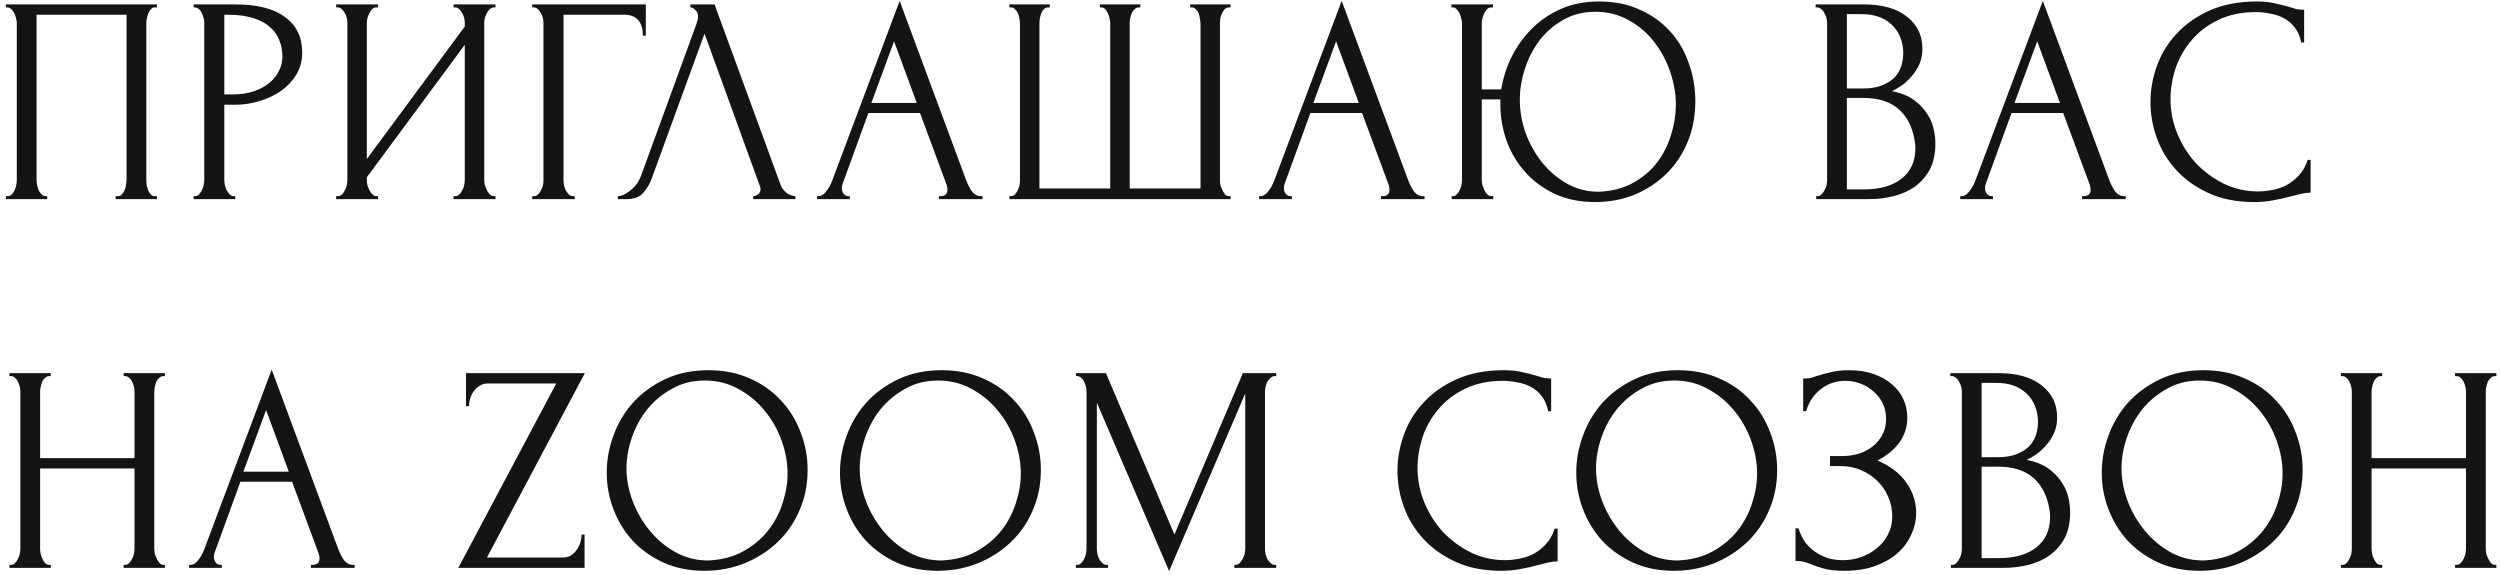 <?xml version="1.0" encoding="UTF-8"?> <svg xmlns="http://www.w3.org/2000/svg" width="339" height="78" viewBox="0 0 339 78" fill="none"><path d="M0.8 26.6H1C1.213 26.6 1.4 26.533 1.56 26.4C1.72 26.24 1.853 26.053 1.96 25.84C2.067 25.6 2.147 25.36 2.2 25.12C2.253 24.853 2.28 24.613 2.28 24.4V3.08C2.28 2.893 2.24 2.68 2.16 2.44C2.107 2.2 2.027 1.973 1.92 1.76C1.813 1.547 1.68 1.373 1.52 1.24C1.36 1.08 1.187 1 1 1H0.8V0.6H21.28V1H20.96C20.773 1 20.613 1.08 20.48 1.24C20.347 1.373 20.227 1.56 20.12 1.8C20.04 2.013 19.973 2.24 19.92 2.48C19.867 2.72 19.84 2.92 19.84 3.08V24.4C19.84 24.613 19.853 24.84 19.88 25.08C19.933 25.32 20 25.56 20.08 25.8C20.187 26.013 20.307 26.2 20.44 26.36C20.6 26.52 20.773 26.6 20.96 26.6H21.28V27H15.68V26.6H16.04C16.227 26.6 16.387 26.52 16.52 26.36C16.68 26.2 16.8 26.013 16.88 25.8C16.987 25.587 17.053 25.36 17.08 25.12C17.133 24.853 17.16 24.613 17.16 24.4V2H4.96V24.4C4.96 24.613 4.987 24.853 5.04 25.12C5.093 25.36 5.16 25.587 5.24 25.8C5.347 26.013 5.48 26.2 5.64 26.36C5.8 26.52 5.987 26.6 6.2 26.6H6.4V27H0.8V26.6ZM26.257 0.6H31.937C34.897 0.6 37.137 1.173 38.657 2.32C40.203 3.44 40.977 5.04 40.977 7.12C40.977 8.24 40.71 9.24 40.177 10.12C39.644 11 38.937 11.747 38.057 12.36C37.203 12.947 36.23 13.4 35.137 13.72C34.07 14.04 33.004 14.2 31.937 14.2H30.417V24.4C30.417 24.613 30.444 24.853 30.497 25.12C30.55 25.36 30.63 25.587 30.737 25.8C30.87 26.013 31.003 26.2 31.137 26.36C31.297 26.52 31.483 26.6 31.697 26.6H31.897V27H26.257V26.6H26.457C26.643 26.6 26.817 26.52 26.977 26.36C27.137 26.2 27.27 26.013 27.377 25.8C27.483 25.587 27.564 25.36 27.617 25.12C27.67 24.853 27.697 24.613 27.697 24.4V3.08C27.697 2.707 27.59 2.28 27.377 1.8C27.163 1.32 26.857 1.053 26.457 1H26.257V0.6ZM30.417 2V12.8H31.617C32.684 12.8 33.63 12.653 34.457 12.36C35.31 12.067 36.017 11.68 36.577 11.2C37.137 10.72 37.563 10.173 37.857 9.56C38.15 8.947 38.297 8.32 38.297 7.68C38.297 6.907 38.163 6.187 37.897 5.52C37.657 4.827 37.243 4.227 36.657 3.72C36.097 3.187 35.35 2.773 34.417 2.48C33.483 2.16 32.337 2 30.977 2H30.417ZM61.503 26.6H61.703C61.916 26.6 62.103 26.533 62.263 26.4C62.423 26.24 62.556 26.053 62.663 25.84C62.796 25.6 62.889 25.36 62.943 25.12C62.996 24.853 63.023 24.613 63.023 24.4V6.08L49.743 24.04V24.4C49.743 24.613 49.77 24.853 49.823 25.12C49.903 25.36 49.996 25.587 50.103 25.8C50.209 26.013 50.343 26.2 50.503 26.36C50.663 26.52 50.849 26.6 51.063 26.6H51.263V27H45.583V26.6H45.783C45.996 26.6 46.183 26.533 46.343 26.4C46.503 26.24 46.636 26.053 46.743 25.84C46.876 25.6 46.969 25.36 47.023 25.12C47.076 24.853 47.103 24.613 47.103 24.4V3.08C47.103 2.893 47.076 2.68 47.023 2.44C46.969 2.2 46.876 1.973 46.743 1.76C46.636 1.547 46.503 1.373 46.343 1.24C46.183 1.08 45.996 1 45.783 1H45.583V0.6H51.263V1H50.943C50.756 1.027 50.583 1.12 50.423 1.28C50.289 1.44 50.169 1.627 50.063 1.84C49.956 2.027 49.876 2.24 49.823 2.48C49.77 2.693 49.743 2.893 49.743 3.08V21.56L63.023 3.6V3.08C63.023 2.893 62.996 2.68 62.943 2.44C62.889 2.2 62.796 1.973 62.663 1.76C62.556 1.547 62.423 1.373 62.263 1.24C62.103 1.08 61.916 1 61.703 1H61.503V0.6H67.183V1H66.983C66.769 1 66.583 1.08 66.423 1.24C66.263 1.373 66.129 1.547 66.023 1.76C65.916 1.973 65.823 2.2 65.743 2.44C65.689 2.68 65.663 2.893 65.663 3.08V24.4C65.663 24.613 65.689 24.84 65.743 25.08C65.823 25.32 65.916 25.56 66.023 25.8C66.129 26.013 66.263 26.2 66.423 26.36C66.583 26.52 66.769 26.6 66.983 26.6H67.183V27H61.503V26.6ZM77.733 26.6H77.933V27H72.173V26.6H72.373C72.587 26.6 72.773 26.533 72.933 26.4C73.093 26.24 73.227 26.053 73.333 25.84C73.467 25.627 73.56 25.4 73.613 25.16C73.667 24.92 73.693 24.693 73.693 24.48V3.08C73.693 2.893 73.667 2.68 73.613 2.44C73.56 2.2 73.467 1.973 73.333 1.76C73.227 1.547 73.093 1.373 72.933 1.24C72.773 1.08 72.587 1 72.373 1H72.173V0.6H87.573V4.84H87.173C87.173 3.88 86.96 3.173 86.533 2.72C86.133 2.24 85.493 2 84.613 2H76.413V24.48C76.413 24.693 76.44 24.92 76.493 25.16C76.547 25.4 76.627 25.627 76.733 25.84C76.867 26.053 77.013 26.24 77.173 26.4C77.333 26.533 77.52 26.6 77.733 26.6ZM88.375 24.2C88.135 24.893 87.762 25.533 87.255 26.12C86.748 26.707 86.002 27 85.015 27H83.775V26.6C83.935 26.6 84.148 26.56 84.415 26.48C84.682 26.373 84.962 26.213 85.255 26C85.548 25.787 85.842 25.52 86.135 25.2C86.428 24.853 86.682 24.427 86.895 23.92L94.455 3.2C94.588 2.8 94.655 2.493 94.655 2.28C94.655 1.88 94.535 1.573 94.295 1.36C94.082 1.12 93.855 1 93.615 1V0.6H96.895L105.855 25.08C105.988 25.453 106.242 25.8 106.615 26.12C106.988 26.413 107.402 26.573 107.855 26.6V27H102.135V26.6C102.348 26.6 102.562 26.52 102.775 26.36C103.015 26.173 103.135 25.933 103.135 25.64C103.135 25.56 103.108 25.44 103.055 25.28L95.535 4.56L88.375 24.2ZM127.314 26.6H127.514C128.154 26.6 128.474 26.307 128.474 25.72C128.474 25.507 128.434 25.28 128.354 25.04L124.754 15.32H117.754L114.274 24.88C114.194 25.093 114.154 25.293 114.154 25.48C114.154 25.827 114.248 26.107 114.434 26.32C114.621 26.507 114.821 26.6 115.034 26.6H115.234V27H110.794V26.6H110.994C111.341 26.6 111.674 26.4 111.994 26C112.341 25.573 112.621 25.08 112.834 24.52L121.994 0.12L130.954 24.28C131.141 24.813 131.394 25.333 131.714 25.84C132.061 26.347 132.501 26.6 133.034 26.6H133.234V27H127.314V26.6ZM118.154 13.96H124.314L121.234 5.6L118.154 13.96ZM149.148 0.6H154.628V1H154.428C154.215 1 154.028 1.08 153.868 1.24C153.708 1.373 153.575 1.547 153.468 1.76C153.388 1.973 153.321 2.2 153.268 2.44C153.215 2.653 153.188 2.84 153.188 3V25.56H162.788V3.2C162.788 3.013 162.761 2.8 162.708 2.56C162.681 2.293 162.628 2.053 162.548 1.84C162.468 1.627 162.348 1.44 162.188 1.28C162.055 1.12 161.881 1.027 161.668 1H161.388V0.6H166.868V1H166.668C166.428 1 166.228 1.08 166.068 1.24C165.935 1.4 165.815 1.587 165.708 1.8C165.601 2.013 165.521 2.253 165.468 2.52C165.441 2.787 165.428 3.013 165.428 3.2V24.52C165.428 24.707 165.455 24.92 165.508 25.16C165.588 25.4 165.681 25.627 165.788 25.84C165.895 26.053 166.015 26.24 166.148 26.4C166.308 26.533 166.481 26.6 166.668 26.6H166.868V27H136.868V26.6H137.068C137.255 26.6 137.428 26.533 137.588 26.4C137.748 26.24 137.881 26.053 137.988 25.84C138.095 25.627 138.175 25.4 138.228 25.16C138.281 24.92 138.308 24.707 138.308 24.52V3.2C138.308 3.013 138.281 2.787 138.228 2.52C138.201 2.253 138.135 2.013 138.028 1.8C137.921 1.587 137.788 1.4 137.628 1.24C137.495 1.08 137.308 1 137.068 1H136.868V0.6H142.348V1H142.068C141.855 1.027 141.668 1.12 141.508 1.28C141.375 1.44 141.268 1.627 141.188 1.84C141.108 2.053 141.041 2.293 140.988 2.56C140.961 2.8 140.948 3.013 140.948 3.2V25.56H150.548V3.2C150.548 3.013 150.521 2.787 150.468 2.52C150.415 2.253 150.335 2.013 150.228 1.8C150.148 1.587 150.028 1.4 149.868 1.24C149.708 1.08 149.535 1 149.348 1H149.148V0.6ZM187.253 26.6H187.453C188.093 26.6 188.413 26.307 188.413 25.72C188.413 25.507 188.373 25.28 188.293 25.04L184.693 15.32H177.693L174.213 24.88C174.133 25.093 174.093 25.293 174.093 25.48C174.093 25.827 174.187 26.107 174.373 26.32C174.56 26.507 174.76 26.6 174.973 26.6H175.173V27H170.733V26.6H170.933C171.28 26.6 171.613 26.4 171.933 26C172.28 25.573 172.56 25.08 172.773 24.52L181.933 0.12L190.893 24.28C191.08 24.813 191.333 25.333 191.653 25.84C192 26.347 192.44 26.6 192.973 26.6H193.173V27H187.253V26.6ZM178.093 13.96H184.253L181.173 5.6L178.093 13.96ZM196.847 26.6H197.047C197.234 26.6 197.394 26.52 197.527 26.36C197.687 26.2 197.821 26.013 197.927 25.8C198.034 25.587 198.114 25.36 198.167 25.12C198.221 24.853 198.247 24.613 198.247 24.4V3.08C198.247 2.893 198.207 2.68 198.127 2.44C198.074 2.2 197.994 1.973 197.887 1.76C197.781 1.547 197.647 1.373 197.487 1.24C197.354 1.08 197.194 1 197.007 1H196.807V0.6H202.447V1H202.127C201.941 1.027 201.767 1.12 201.607 1.28C201.474 1.44 201.354 1.627 201.247 1.84C201.141 2.053 201.061 2.28 201.007 2.52C200.954 2.733 200.927 2.92 200.927 3.08V12.12H203.567C203.807 10.6 204.274 9.133 204.967 7.72C205.687 6.28 206.607 5 207.727 3.88C208.847 2.76 210.167 1.867 211.687 1.2C213.207 0.533 214.927 0.2 216.847 0.2C218.927 0.2 220.767 0.573 222.367 1.32C223.994 2.04 225.367 3.027 226.487 4.28C227.607 5.507 228.447 6.947 229.007 8.6C229.594 10.227 229.887 11.933 229.887 13.72C229.887 15.72 229.541 17.56 228.847 19.24C228.154 20.92 227.194 22.36 225.967 23.56C224.741 24.76 223.301 25.707 221.647 26.4C219.994 27.067 218.207 27.4 216.287 27.4C214.234 27.4 212.407 27.027 210.807 26.28C209.234 25.533 207.901 24.547 206.807 23.32C205.714 22.093 204.874 20.68 204.287 19.08C203.727 17.48 203.447 15.813 203.447 14.08V13.48H200.927V24.4C200.927 24.613 200.954 24.84 201.007 25.08C201.087 25.32 201.181 25.56 201.287 25.8C201.394 26.013 201.527 26.2 201.687 26.36C201.847 26.52 202.021 26.6 202.207 26.6H202.487V27H196.847V26.6ZM216.807 26C218.594 25.92 220.141 25.52 221.447 24.8C222.781 24.053 223.874 23.12 224.727 22C225.581 20.853 226.207 19.6 226.607 18.24C227.034 16.88 227.247 15.533 227.247 14.2C227.247 12.733 226.994 11.253 226.487 9.76C225.981 8.267 225.261 6.92 224.327 5.72C223.394 4.493 222.247 3.507 220.887 2.76C219.554 1.987 218.034 1.6 216.327 1.6C214.674 1.6 213.207 1.973 211.927 2.72C210.674 3.44 209.607 4.373 208.727 5.52C207.874 6.667 207.221 7.947 206.767 9.36C206.314 10.773 206.087 12.16 206.087 13.52C206.087 14.987 206.341 16.467 206.847 17.96C207.381 19.427 208.114 20.76 209.047 21.96C210.007 23.16 211.141 24.133 212.447 24.88C213.754 25.627 215.207 26 216.807 26ZM246.277 26.6H246.477C246.663 26.6 246.837 26.52 246.997 26.36C247.157 26.2 247.29 26.013 247.397 25.8C247.53 25.587 247.623 25.36 247.677 25.12C247.73 24.853 247.757 24.613 247.757 24.4V3.12C247.757 2.933 247.73 2.72 247.677 2.48C247.623 2.24 247.53 2.013 247.397 1.8C247.29 1.56 247.143 1.373 246.957 1.24C246.797 1.08 246.61 1 246.397 1H246.197V0.6H252.757C255.237 0.6 257.17 1.147 258.557 2.24C259.97 3.333 260.677 4.787 260.677 6.6C260.677 7.373 260.543 8.067 260.277 8.68C260.01 9.293 259.663 9.84 259.237 10.32C258.837 10.8 258.397 11.213 257.917 11.56C257.437 11.88 256.983 12.147 256.557 12.36C257.677 12.573 258.61 12.933 259.357 13.44C260.103 13.947 260.703 14.533 261.157 15.2C261.637 15.84 261.97 16.533 262.157 17.28C262.343 18.027 262.437 18.76 262.437 19.48C262.437 20.867 262.183 22.04 261.677 23C261.17 23.933 260.49 24.707 259.637 25.32C258.81 25.907 257.85 26.333 256.757 26.6C255.69 26.867 254.583 27 253.437 27H246.277V26.6ZM259.717 19.72C259.503 17.667 258.81 16.08 257.637 14.96C256.463 13.84 254.81 13.28 252.677 13.28H250.437V25.68H252.757C254.917 25.68 256.61 25.2 257.837 24.24C259.09 23.253 259.717 21.893 259.717 20.16V19.72ZM258.077 6.96C257.997 5.413 257.45 4.187 256.437 3.28C255.45 2.373 254.117 1.92 252.437 1.92H250.437V12H252.517C253.637 12 254.543 11.853 255.237 11.56C255.957 11.267 256.53 10.893 256.957 10.44C257.383 9.96 257.677 9.44 257.837 8.88C257.997 8.32 258.077 7.773 258.077 7.24V6.96ZM282.327 26.6H282.527C283.167 26.6 283.487 26.307 283.487 25.72C283.487 25.507 283.447 25.28 283.367 25.04L279.767 15.32H272.767L269.287 24.88C269.207 25.093 269.167 25.293 269.167 25.48C269.167 25.827 269.26 26.107 269.447 26.32C269.634 26.507 269.834 26.6 270.047 26.6H270.247V27H265.807V26.6H266.007C266.354 26.6 266.687 26.4 267.007 26C267.354 25.573 267.634 25.08 267.847 24.52L277.007 0.12L285.967 24.28C286.154 24.813 286.407 25.333 286.727 25.84C287.074 26.347 287.514 26.6 288.047 26.6H288.247V27H282.327V26.6ZM273.167 13.96H279.327L276.247 5.6L273.167 13.96ZM305.921 1.64C303.947 1.64 302.227 2 300.761 2.72C299.321 3.413 298.121 4.333 297.161 5.48C296.201 6.6 295.481 7.867 295.001 9.28C294.547 10.693 294.321 12.093 294.321 13.48C294.321 15.053 294.627 16.6 295.241 18.12C295.854 19.613 296.694 20.947 297.761 22.12C298.854 23.267 300.121 24.2 301.561 24.92C303.001 25.613 304.561 25.96 306.241 25.96C306.721 25.96 307.281 25.907 307.921 25.8C308.587 25.693 309.241 25.493 309.881 25.2C310.521 24.88 311.107 24.44 311.641 23.88C312.201 23.32 312.627 22.587 312.921 21.68H313.321V26.12C312.921 26.12 312.494 26.173 312.041 26.28C311.614 26.387 311.134 26.507 310.601 26.64C309.907 26.827 309.134 27 308.281 27.16C307.454 27.32 306.574 27.4 305.641 27.4C303.321 27.4 301.281 27 299.521 26.2C297.761 25.4 296.294 24.36 295.121 23.08C293.947 21.8 293.067 20.36 292.481 18.76C291.894 17.133 291.601 15.493 291.601 13.84C291.601 12.187 291.894 10.547 292.481 8.92C293.067 7.293 293.961 5.84 295.161 4.56C296.361 3.253 297.867 2.2 299.681 1.4C301.494 0.6 303.627 0.2 306.081 0.2C306.961 0.2 307.747 0.28 308.441 0.44C309.161 0.6 309.801 0.76 310.361 0.92C310.761 1.053 311.121 1.16 311.441 1.24C311.787 1.293 312.121 1.32 312.441 1.32V5.76H312.041C311.881 4.933 311.587 4.253 311.161 3.72C310.734 3.16 310.227 2.733 309.641 2.44C309.081 2.147 308.467 1.947 307.801 1.84C307.161 1.707 306.534 1.64 305.921 1.64ZM16.76 76.6H16.96C17.147 76.6 17.32 76.533 17.48 76.4C17.64 76.24 17.773 76.053 17.88 75.84C18.013 75.6 18.107 75.36 18.16 75.12C18.213 74.853 18.24 74.613 18.24 74.4V63.52H5.44V74.4C5.44 74.613 5.467 74.853 5.52 75.12C5.573 75.36 5.653 75.587 5.76 75.8C5.867 76.013 5.987 76.2 6.12 76.36C6.28 76.52 6.467 76.6 6.68 76.6H6.88V77H1.28V76.6H1.48C1.667 76.6 1.84 76.533 2 76.4C2.16 76.24 2.293 76.053 2.4 75.84C2.533 75.6 2.627 75.36 2.68 75.12C2.733 74.853 2.76 74.613 2.76 74.4V53.08C2.76 52.893 2.733 52.68 2.68 52.44C2.627 52.2 2.547 51.973 2.44 51.76C2.333 51.547 2.2 51.373 2.04 51.24C1.88 51.08 1.693 51 1.48 51H1.28V50.6H6.88V51H6.68C6.467 51 6.28 51.08 6.12 51.24C5.96 51.373 5.827 51.547 5.72 51.76C5.64 51.973 5.573 52.2 5.52 52.44C5.467 52.68 5.44 52.893 5.44 53.08V62.12H18.24V53.08C18.24 52.893 18.213 52.68 18.16 52.44C18.107 52.2 18.027 51.973 17.92 51.76C17.813 51.547 17.68 51.373 17.52 51.24C17.36 51.08 17.173 51 16.96 51H16.76V50.6H22.36V51H22.16C21.947 51 21.76 51.08 21.6 51.24C21.44 51.373 21.307 51.547 21.2 51.76C21.12 51.973 21.053 52.2 21 52.44C20.947 52.68 20.92 52.893 20.92 53.08V74.4C20.92 74.613 20.947 74.853 21 75.12C21.08 75.36 21.173 75.587 21.28 75.8C21.387 76.013 21.507 76.2 21.64 76.36C21.8 76.52 21.973 76.6 22.16 76.6H22.36V77H16.76V76.6ZM42.163 76.6H42.363C43.003 76.6 43.323 76.307 43.323 75.72C43.323 75.507 43.283 75.28 43.203 75.04L39.603 65.32H32.603L29.123 74.88C29.043 75.093 29.003 75.293 29.003 75.48C29.003 75.827 29.096 76.107 29.283 76.32C29.47 76.507 29.669 76.6 29.883 76.6H30.083V77H25.643V76.6H25.843C26.189 76.6 26.523 76.4 26.843 76C27.189 75.573 27.47 75.08 27.683 74.52L36.843 50.12L45.803 74.28C45.989 74.813 46.243 75.333 46.563 75.84C46.91 76.347 47.349 76.6 47.883 76.6H48.083V77H42.163V76.6ZM33.003 63.96H39.163L36.083 55.6L33.003 63.96ZM62.147 77L75.427 52H66.147C65.721 52 65.347 52.107 65.027 52.32C64.707 52.507 64.441 52.76 64.227 53.08C64.014 53.373 63.854 53.707 63.747 54.08C63.641 54.427 63.587 54.76 63.587 55.08H63.187V50.6H79.307L66.027 75.6H76.307C76.734 75.6 77.107 75.507 77.427 75.32C77.747 75.107 78.014 74.84 78.227 74.52C78.441 74.2 78.6 73.867 78.707 73.52C78.814 73.147 78.867 72.8 78.867 72.48H79.267V77H62.147ZM96.072 50.2C98.152 50.2 100.019 50.573 101.672 51.32C103.326 52.04 104.726 53.027 105.872 54.28C107.046 55.507 107.939 56.947 108.552 58.6C109.192 60.227 109.512 61.933 109.512 63.72C109.512 65.72 109.139 67.56 108.392 69.24C107.672 70.92 106.672 72.36 105.392 73.56C104.112 74.76 102.619 75.707 100.912 76.4C99.232 77.067 97.432 77.4 95.512 77.4C93.459 77.4 91.606 77.027 89.952 76.28C88.326 75.533 86.939 74.547 85.792 73.32C84.672 72.093 83.805 70.68 83.192 69.08C82.579 67.48 82.272 65.813 82.272 64.08C82.272 62.373 82.579 60.693 83.192 59.04C83.805 57.36 84.699 55.867 85.872 54.56C87.072 53.253 88.525 52.2 90.232 51.4C91.939 50.6 93.885 50.2 96.072 50.2ZM96.032 76C97.819 75.92 99.379 75.52 100.712 74.8C102.072 74.053 103.206 73.12 104.112 72C105.019 70.853 105.686 69.6 106.112 68.24C106.566 66.88 106.792 65.533 106.792 64.2C106.792 62.733 106.526 61.253 105.992 59.76C105.459 58.267 104.699 56.92 103.712 55.72C102.726 54.493 101.539 53.507 100.152 52.76C98.792 51.987 97.259 51.6 95.552 51.6C93.899 51.6 92.419 51.973 91.112 52.72C89.805 53.44 88.686 54.373 87.752 55.52C86.846 56.667 86.152 57.947 85.672 59.36C85.192 60.773 84.952 62.16 84.952 63.52C84.952 64.987 85.232 66.467 85.792 67.96C86.352 69.427 87.126 70.76 88.112 71.96C89.099 73.16 90.259 74.133 91.592 74.88C92.952 75.627 94.432 76 96.032 76ZM127.702 50.2C129.782 50.2 131.649 50.573 133.302 51.32C134.955 52.04 136.355 53.027 137.502 54.28C138.675 55.507 139.569 56.947 140.182 58.6C140.822 60.227 141.142 61.933 141.142 63.72C141.142 65.72 140.769 67.56 140.022 69.24C139.302 70.92 138.302 72.36 137.022 73.56C135.742 74.76 134.249 75.707 132.542 76.4C130.862 77.067 129.062 77.4 127.142 77.4C125.089 77.4 123.235 77.027 121.582 76.28C119.955 75.533 118.569 74.547 117.422 73.32C116.302 72.093 115.435 70.68 114.822 69.08C114.209 67.48 113.902 65.813 113.902 64.08C113.902 62.373 114.209 60.693 114.822 59.04C115.435 57.36 116.329 55.867 117.502 54.56C118.702 53.253 120.155 52.2 121.862 51.4C123.569 50.6 125.515 50.2 127.702 50.2ZM127.662 76C129.449 75.92 131.009 75.52 132.342 74.8C133.702 74.053 134.835 73.12 135.742 72C136.649 70.853 137.315 69.6 137.742 68.24C138.195 66.88 138.422 65.533 138.422 64.2C138.422 62.733 138.155 61.253 137.622 59.76C137.089 58.267 136.329 56.92 135.342 55.72C134.355 54.493 133.169 53.507 131.782 52.76C130.422 51.987 128.889 51.6 127.182 51.6C125.529 51.6 124.049 51.973 122.742 52.72C121.435 53.44 120.315 54.373 119.382 55.52C118.475 56.667 117.782 57.947 117.302 59.36C116.822 60.773 116.582 62.16 116.582 63.52C116.582 64.987 116.862 66.467 117.422 67.96C117.982 69.427 118.755 70.76 119.742 71.96C120.729 73.16 121.889 74.133 123.222 74.88C124.582 75.627 126.062 76 127.662 76ZM167.372 76.6H167.572C167.758 76.6 167.932 76.52 168.092 76.36C168.252 76.2 168.385 76.013 168.492 75.8C168.625 75.587 168.718 75.36 168.772 75.12C168.825 74.853 168.852 74.613 168.852 74.4V53.36L158.532 77.44L148.732 54.6V74.4C148.732 74.613 148.758 74.853 148.812 75.12C148.865 75.36 148.945 75.587 149.052 75.8C149.185 76.013 149.332 76.2 149.492 76.36C149.652 76.52 149.838 76.6 150.052 76.6H150.252V77H145.892V76.6H146.092C146.278 76.6 146.452 76.52 146.612 76.36C146.772 76.2 146.905 76.013 147.012 75.8C147.118 75.587 147.198 75.36 147.252 75.12C147.305 74.853 147.332 74.613 147.332 74.4V53.08C147.332 52.893 147.305 52.68 147.252 52.44C147.198 52.2 147.118 51.973 147.012 51.76C146.905 51.547 146.772 51.373 146.612 51.24C146.452 51.08 146.278 51 146.092 51H145.892V50.6H149.972L159.252 72.48L168.532 50.6H173.052V51H172.852C172.638 51 172.452 51.08 172.292 51.24C172.132 51.373 171.985 51.547 171.852 51.76C171.745 51.973 171.665 52.2 171.612 52.44C171.558 52.68 171.532 52.893 171.532 53.08V74.4C171.532 74.613 171.558 74.853 171.612 75.12C171.665 75.36 171.745 75.587 171.852 75.8C171.985 76.013 172.132 76.2 172.292 76.36C172.452 76.52 172.638 76.6 172.852 76.6H173.052V77H167.372V76.6ZM203.816 51.64C201.843 51.64 200.123 52 198.656 52.72C197.216 53.413 196.016 54.333 195.056 55.48C194.096 56.6 193.376 57.867 192.896 59.28C192.443 60.693 192.216 62.093 192.216 63.48C192.216 65.053 192.523 66.6 193.136 68.12C193.749 69.613 194.589 70.947 195.656 72.12C196.749 73.267 198.016 74.2 199.456 74.92C200.896 75.613 202.456 75.96 204.136 75.96C204.616 75.96 205.176 75.907 205.816 75.8C206.483 75.693 207.136 75.493 207.776 75.2C208.416 74.88 209.003 74.44 209.536 73.88C210.096 73.32 210.523 72.587 210.816 71.68H211.216V76.12C210.816 76.12 210.389 76.173 209.936 76.28C209.509 76.387 209.029 76.507 208.496 76.64C207.803 76.827 207.029 77 206.176 77.16C205.349 77.32 204.469 77.4 203.536 77.4C201.216 77.4 199.176 77 197.416 76.2C195.656 75.4 194.189 74.36 193.016 73.08C191.843 71.8 190.963 70.36 190.376 68.76C189.789 67.133 189.496 65.493 189.496 63.84C189.496 62.187 189.789 60.547 190.376 58.92C190.963 57.293 191.856 55.84 193.056 54.56C194.256 53.253 195.763 52.2 197.576 51.4C199.389 50.6 201.523 50.2 203.976 50.2C204.856 50.2 205.643 50.28 206.336 50.44C207.056 50.6 207.696 50.76 208.256 50.92C208.656 51.053 209.016 51.16 209.336 51.24C209.683 51.293 210.016 51.32 210.336 51.32V55.76H209.936C209.776 54.933 209.483 54.253 209.056 53.72C208.629 53.16 208.123 52.733 207.536 52.44C206.976 52.147 206.363 51.947 205.696 51.84C205.056 51.707 204.429 51.64 203.816 51.64ZM227.541 50.2C229.621 50.2 231.488 50.573 233.141 51.32C234.794 52.04 236.194 53.027 237.341 54.28C238.514 55.507 239.408 56.947 240.021 58.6C240.661 60.227 240.981 61.933 240.981 63.72C240.981 65.72 240.608 67.56 239.861 69.24C239.141 70.92 238.141 72.36 236.861 73.56C235.581 74.76 234.088 75.707 232.381 76.4C230.701 77.067 228.901 77.4 226.981 77.4C224.928 77.4 223.074 77.027 221.421 76.28C219.794 75.533 218.408 74.547 217.261 73.32C216.141 72.093 215.274 70.68 214.661 69.08C214.048 67.48 213.741 65.813 213.741 64.08C213.741 62.373 214.048 60.693 214.661 59.04C215.274 57.36 216.168 55.867 217.341 54.56C218.541 53.253 219.994 52.2 221.701 51.4C223.408 50.6 225.354 50.2 227.541 50.2ZM227.501 76C229.288 75.92 230.848 75.52 232.181 74.8C233.541 74.053 234.674 73.12 235.581 72C236.488 70.853 237.154 69.6 237.581 68.24C238.034 66.88 238.261 65.533 238.261 64.2C238.261 62.733 237.994 61.253 237.461 59.76C236.928 58.267 236.168 56.92 235.181 55.72C234.194 54.493 233.008 53.507 231.621 52.76C230.261 51.987 228.728 51.6 227.021 51.6C225.368 51.6 223.888 51.973 222.581 52.72C221.274 53.44 220.154 54.373 219.221 55.52C218.314 56.667 217.621 57.947 217.141 59.36C216.661 60.773 216.421 62.16 216.421 63.52C216.421 64.987 216.701 66.467 217.261 67.96C217.821 69.427 218.594 70.76 219.581 71.96C220.568 73.16 221.728 74.133 223.061 74.88C224.421 75.627 225.901 76 227.501 76ZM244.511 51.32H244.871C245.085 51.32 245.325 51.293 245.591 51.24C245.858 51.16 246.138 51.067 246.431 50.96C246.938 50.8 247.538 50.64 248.231 50.48C248.925 50.293 249.765 50.2 250.751 50.2C252.005 50.2 253.111 50.373 254.071 50.72C255.058 51.067 255.885 51.533 256.551 52.12C257.245 52.707 257.765 53.387 258.111 54.16C258.458 54.933 258.631 55.76 258.631 56.64C258.631 57.893 258.271 59.013 257.551 60C256.858 60.96 255.871 61.773 254.591 62.44C256.405 63.24 257.725 64.267 258.551 65.52C259.405 66.747 259.831 68.08 259.831 69.52C259.831 70.56 259.605 71.56 259.151 72.52C258.725 73.48 258.098 74.32 257.271 75.04C256.445 75.76 255.431 76.333 254.231 76.76C253.031 77.187 251.658 77.4 250.111 77.4C248.991 77.4 248.085 77.307 247.391 77.12C246.698 76.933 246.098 76.733 245.591 76.52C245.271 76.387 244.965 76.28 244.671 76.2C244.405 76.12 244.125 76.08 243.831 76.08H243.471V71.64H243.871C244.111 72.387 244.431 73.04 244.831 73.6C245.258 74.133 245.738 74.573 246.271 74.92C246.805 75.267 247.378 75.533 247.991 75.72C248.605 75.88 249.231 75.96 249.871 75.96C250.698 75.96 251.511 75.827 252.311 75.56C253.138 75.267 253.858 74.867 254.471 74.36C255.111 73.853 255.618 73.24 255.991 72.52C256.391 71.773 256.591 70.947 256.591 70.04C256.591 69.133 256.418 68.267 256.071 67.44C255.725 66.587 255.231 65.853 254.591 65.24C253.978 64.627 253.245 64.133 252.391 63.76C251.538 63.387 250.605 63.2 249.591 63.2H248.151V61.84H249.791C250.591 61.84 251.351 61.733 252.071 61.52C252.791 61.28 253.418 60.947 253.951 60.52C254.511 60.067 254.951 59.533 255.271 58.92C255.591 58.307 255.751 57.6 255.751 56.8C255.751 56 255.591 55.28 255.271 54.64C254.951 54 254.525 53.467 253.991 53.04C253.485 52.587 252.898 52.24 252.231 52C251.591 51.76 250.925 51.64 250.231 51.64C249.671 51.64 249.125 51.72 248.591 51.88C248.058 52.04 247.551 52.293 247.071 52.64C246.591 52.987 246.165 53.413 245.791 53.92C245.418 54.427 245.125 55.04 244.911 55.76H244.511V51.32ZM264.547 76.6H264.747C264.934 76.6 265.107 76.52 265.267 76.36C265.427 76.2 265.56 76.013 265.667 75.8C265.8 75.587 265.894 75.36 265.947 75.12C266 74.853 266.027 74.613 266.027 74.4V53.12C266.027 52.933 266 52.72 265.947 52.48C265.894 52.24 265.8 52.013 265.667 51.8C265.56 51.56 265.414 51.373 265.227 51.24C265.067 51.08 264.88 51 264.667 51H264.467V50.6H271.027C273.507 50.6 275.44 51.147 276.827 52.24C278.24 53.333 278.947 54.787 278.947 56.6C278.947 57.373 278.814 58.067 278.547 58.68C278.28 59.293 277.934 59.84 277.507 60.32C277.107 60.8 276.667 61.213 276.187 61.56C275.707 61.88 275.254 62.147 274.827 62.36C275.947 62.573 276.88 62.933 277.627 63.44C278.374 63.947 278.974 64.533 279.427 65.2C279.907 65.84 280.24 66.533 280.427 67.28C280.614 68.027 280.707 68.76 280.707 69.48C280.707 70.867 280.454 72.04 279.947 73C279.44 73.933 278.76 74.707 277.907 75.32C277.08 75.907 276.12 76.333 275.027 76.6C273.96 76.867 272.854 77 271.707 77H264.547V76.6ZM277.987 69.72C277.774 67.667 277.08 66.08 275.907 64.96C274.734 63.84 273.08 63.28 270.947 63.28H268.707V75.68H271.027C273.187 75.68 274.88 75.2 276.107 74.24C277.36 73.253 277.987 71.893 277.987 70.16V69.72ZM276.347 56.96C276.267 55.413 275.72 54.187 274.707 53.28C273.72 52.373 272.387 51.92 270.707 51.92H268.707V62H270.787C271.907 62 272.814 61.853 273.507 61.56C274.227 61.267 274.8 60.893 275.227 60.44C275.654 59.96 275.947 59.44 276.107 58.88C276.267 58.32 276.347 57.773 276.347 57.24V56.96ZM298.797 50.2C300.877 50.2 302.744 50.573 304.397 51.32C306.051 52.04 307.451 53.027 308.597 54.28C309.771 55.507 310.664 56.947 311.277 58.6C311.917 60.227 312.237 61.933 312.237 63.72C312.237 65.72 311.864 67.56 311.117 69.24C310.397 70.92 309.397 72.36 308.117 73.56C306.837 74.76 305.344 75.707 303.637 76.4C301.957 77.067 300.157 77.4 298.237 77.4C296.184 77.4 294.331 77.027 292.677 76.28C291.051 75.533 289.664 74.547 288.517 73.32C287.397 72.093 286.531 70.68 285.917 69.08C285.304 67.48 284.997 65.813 284.997 64.08C284.997 62.373 285.304 60.693 285.917 59.04C286.531 57.36 287.424 55.867 288.597 54.56C289.797 53.253 291.251 52.2 292.957 51.4C294.664 50.6 296.611 50.2 298.797 50.2ZM298.757 76C300.544 75.92 302.104 75.52 303.437 74.8C304.797 74.053 305.931 73.12 306.837 72C307.744 70.853 308.411 69.6 308.837 68.24C309.291 66.88 309.517 65.533 309.517 64.2C309.517 62.733 309.251 61.253 308.717 59.76C308.184 58.267 307.424 56.92 306.437 55.72C305.451 54.493 304.264 53.507 302.877 52.76C301.517 51.987 299.984 51.6 298.277 51.6C296.624 51.6 295.144 51.973 293.837 52.72C292.531 53.44 291.411 54.373 290.477 55.52C289.571 56.667 288.877 57.947 288.397 59.36C287.917 60.773 287.677 62.16 287.677 63.52C287.677 64.987 287.957 66.467 288.517 67.96C289.077 69.427 289.851 70.76 290.837 71.96C291.824 73.16 292.984 74.133 294.317 74.88C295.677 75.627 297.157 76 298.757 76ZM332.907 76.6H333.107C333.294 76.6 333.467 76.533 333.627 76.4C333.787 76.24 333.92 76.053 334.027 75.84C334.16 75.6 334.254 75.36 334.307 75.12C334.36 74.853 334.387 74.613 334.387 74.4V63.52H321.587V74.4C321.587 74.613 321.614 74.853 321.667 75.12C321.72 75.36 321.8 75.587 321.907 75.8C322.014 76.013 322.134 76.2 322.267 76.36C322.427 76.52 322.614 76.6 322.827 76.6H323.027V77H317.427V76.6H317.627C317.814 76.6 317.987 76.533 318.147 76.4C318.307 76.24 318.44 76.053 318.547 75.84C318.68 75.6 318.774 75.36 318.827 75.12C318.88 74.853 318.907 74.613 318.907 74.4V53.08C318.907 52.893 318.88 52.68 318.827 52.44C318.774 52.2 318.694 51.973 318.587 51.76C318.48 51.547 318.347 51.373 318.187 51.24C318.027 51.08 317.84 51 317.627 51H317.427V50.6H323.027V51H322.827C322.614 51 322.427 51.08 322.267 51.24C322.107 51.373 321.974 51.547 321.867 51.76C321.787 51.973 321.72 52.2 321.667 52.44C321.614 52.68 321.587 52.893 321.587 53.08V62.12H334.387V53.08C334.387 52.893 334.36 52.68 334.307 52.44C334.254 52.2 334.174 51.973 334.067 51.76C333.96 51.547 333.827 51.373 333.667 51.24C333.507 51.08 333.32 51 333.107 51H332.907V50.6H338.507V51H338.307C338.094 51 337.907 51.08 337.747 51.24C337.587 51.373 337.454 51.547 337.347 51.76C337.267 51.973 337.2 52.2 337.147 52.44C337.094 52.68 337.067 52.893 337.067 53.08V74.4C337.067 74.613 337.094 74.853 337.147 75.12C337.227 75.36 337.32 75.587 337.427 75.8C337.534 76.013 337.654 76.2 337.787 76.36C337.947 76.52 338.12 76.6 338.307 76.6H338.507V77H332.907V76.6Z" fill="#141414"></path></svg> 